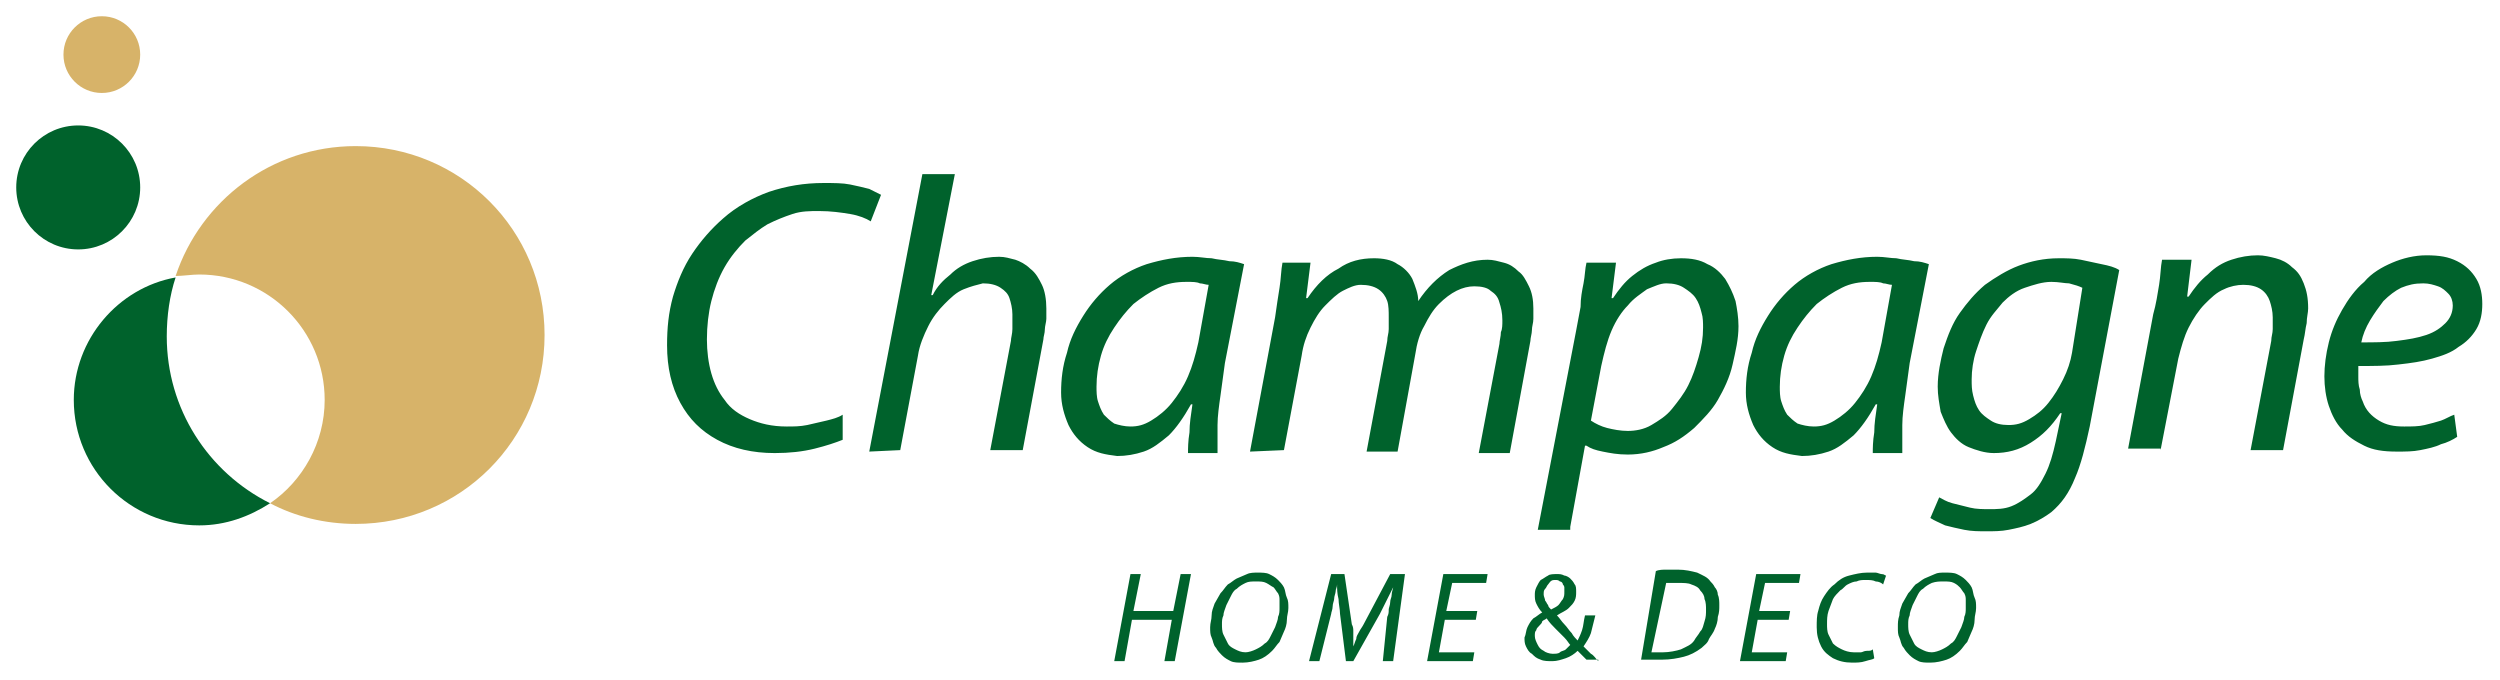 <?xml version="1.0" encoding="utf-8"?>
<!-- Generator: Adobe Illustrator 25.0.0, SVG Export Plug-In . SVG Version: 6.00 Build 0)  -->
<svg version="1.1" id="Layer_1" xmlns="http://www.w3.org/2000/svg" xmlns:xlink="http://www.w3.org/1999/xlink" x="0px" y="0px"
	 viewBox="0 0 169.4 46.1" style="enable-background:new 0 0 169.4 46.1;" xml:space="preserve">
<style type="text/css">
	.st0{fill:#00622C;}
	.st1{fill:#D7B369;}
</style>
<g>
	<path class="st0" d="M166.2,20.7c0,0.5-0.2,0.9-0.5,1.2c-0.3,0.3-0.7,0.6-1.3,0.8c-0.6,0.2-1.2,0.3-2,0.4c-0.7,0.1-1.6,0.1-2.4,0.1
		c0.1-0.5,0.3-1,0.6-1.5s0.6-0.9,0.9-1.3c0.4-0.4,0.8-0.7,1.2-0.9c0.5-0.2,0.9-0.3,1.5-0.3c0.4,0,0.7,0.1,1,0.2s0.5,0.3,0.7,0.5
		C166.1,20.1,166.2,20.4,166.2,20.7z M166.3,28.1c-0.3,0.1-0.6,0.3-0.9,0.4c-0.3,0.1-0.7,0.2-1.1,0.3c-0.4,0.1-0.9,0.1-1.4,0.1
		c-0.7,0-1.2-0.1-1.7-0.4s-0.9-0.7-1.1-1.3c-0.1-0.2-0.2-0.5-0.2-0.8c-0.1-0.3-0.1-0.6-0.1-0.9s0-0.5,0-0.7c1,0,1.9,0,2.7-0.1
		c0.9-0.1,1.6-0.2,2.3-0.4c0.7-0.2,1.3-0.4,1.8-0.8c0.5-0.3,0.9-0.7,1.2-1.2s0.4-1.1,0.4-1.7s-0.1-1.2-0.4-1.7
		c-0.3-0.5-0.7-0.9-1.3-1.2c-0.6-0.3-1.2-0.4-2.1-0.4c-0.8,0-1.6,0.2-2.3,0.5s-1.4,0.7-1.9,1.3c-0.6,0.5-1.1,1.2-1.5,1.9
		c-0.4,0.7-0.7,1.4-0.9,2.2c-0.2,0.8-0.3,1.6-0.3,2.3c0,0.7,0.1,1.4,0.3,2s0.5,1.2,0.9,1.6c0.4,0.5,0.9,0.8,1.5,1.1s1.3,0.4,2.2,0.4
		c0.6,0,1.1,0,1.6-0.1s1-0.2,1.4-0.4c0.4-0.1,0.8-0.3,1.1-0.5L166.3,28.1z M146.4,30.5l1.2-6.2c0.2-0.8,0.4-1.5,0.7-2.1
		s0.7-1.2,1.1-1.6c0.4-0.4,0.8-0.8,1.3-1c0.4-0.2,0.9-0.3,1.3-0.3c0.5,0,0.9,0.1,1.2,0.3c0.3,0.2,0.5,0.5,0.6,0.8s0.2,0.7,0.2,1.1
		c0,0.3,0,0.6,0,0.8c0,0.3-0.1,0.5-0.1,0.8l-1.4,7.4h2.2l1.4-7.5c0.1-0.4,0.1-0.7,0.2-1.1c0-0.4,0.1-0.7,0.1-1
		c0-0.7-0.1-1.2-0.3-1.7s-0.4-0.8-0.8-1.1c-0.3-0.3-0.7-0.5-1.1-0.6c-0.4-0.1-0.8-0.2-1.2-0.2c-0.6,0-1.2,0.1-1.8,0.3
		c-0.6,0.2-1.1,0.5-1.6,1c-0.5,0.4-0.9,0.9-1.3,1.5h-0.1l0.3-2.5h-2c-0.1,0.5-0.1,1.1-0.2,1.7c-0.1,0.6-0.2,1.3-0.4,2l-1.7,9.1h2.2
		L146.4,30.5L146.4,30.5z M140.4,23.9c-0.1,0.6-0.3,1.2-0.6,1.8c-0.3,0.6-0.6,1.1-1,1.6s-0.8,0.8-1.3,1.1c-0.5,0.3-0.9,0.4-1.4,0.4
		s-0.9-0.1-1.2-0.3c-0.3-0.2-0.6-0.4-0.8-0.7c-0.2-0.3-0.3-0.6-0.4-1c-0.1-0.4-0.1-0.7-0.1-1.1c0-0.6,0.1-1.3,0.3-1.9
		s0.4-1.2,0.7-1.8c0.3-0.6,0.7-1,1.1-1.5c0.4-0.4,0.9-0.8,1.5-1s1.2-0.4,1.8-0.4c0.5,0,0.9,0.1,1.2,0.1c0.4,0.1,0.7,0.2,0.9,0.3
		L140.4,23.9z M130.8,35.1c0.3,0.2,0.6,0.3,1,0.5c0.4,0.1,0.8,0.2,1.3,0.3s1,0.1,1.5,0.1s1,0,1.5-0.1s1-0.2,1.5-0.4s1-0.5,1.4-0.8
		c0.7-0.6,1.2-1.3,1.6-2.3c0.4-0.9,0.7-2.1,1-3.5l2-10.6c-0.3-0.2-0.7-0.3-1.2-0.4s-0.9-0.2-1.4-0.3c-0.5-0.1-1-0.1-1.5-0.1
		c-1,0-1.9,0.2-2.7,0.5s-1.6,0.8-2.3,1.3c-0.7,0.6-1.2,1.2-1.7,1.9c-0.5,0.7-0.8,1.5-1.1,2.4c-0.2,0.8-0.4,1.7-0.4,2.6
		c0,0.6,0.1,1.1,0.2,1.7c0.2,0.5,0.4,1,0.7,1.4s0.7,0.8,1.2,1s1.1,0.4,1.7,0.4c0.9,0,1.7-0.2,2.5-0.7s1.4-1.1,2-2h0.1l-0.4,1.9
		c-0.2,0.9-0.4,1.6-0.7,2.2c-0.3,0.6-0.6,1.1-1,1.4s-0.8,0.6-1.3,0.8s-1,0.2-1.5,0.2c-0.4,0-0.9,0-1.3-0.1c-0.4-0.1-0.8-0.2-1.2-0.3
		s-0.7-0.3-0.9-0.4L130.8,35.1z M127.5,23.2c-0.2,0.9-0.4,1.6-0.7,2.3c-0.3,0.7-0.7,1.3-1.1,1.8s-0.9,0.9-1.4,1.2
		c-0.5,0.3-0.9,0.4-1.4,0.4c-0.4,0-0.8-0.1-1.1-0.2c-0.3-0.2-0.5-0.4-0.7-0.6c-0.2-0.3-0.3-0.6-0.4-0.9s-0.1-0.7-0.1-1
		c0-0.7,0.1-1.4,0.3-2.1c0.2-0.7,0.5-1.3,0.9-1.9s0.8-1.1,1.3-1.6c0.5-0.4,1.1-0.8,1.7-1.1c0.6-0.3,1.2-0.4,1.9-0.4
		c0.4,0,0.7,0,0.9,0.1c0.2,0,0.4,0.1,0.6,0.1L127.5,23.2z M128.9,30.5c0-0.5,0-1,0-1.7c0-0.6,0.1-1.3,0.2-2c0.1-0.7,0.2-1.5,0.3-2.2
		l1.3-6.7c-0.3-0.1-0.6-0.2-1-0.2c-0.4-0.1-0.8-0.1-1.2-0.2c-0.4,0-0.8-0.1-1.3-0.1c-1.1,0-2.1,0.2-3.1,0.5
		c-0.9,0.3-1.8,0.8-2.5,1.4s-1.3,1.3-1.8,2.1c-0.5,0.8-0.9,1.6-1.1,2.5c-0.3,0.9-0.4,1.8-0.4,2.7c0,0.8,0.2,1.5,0.5,2.2
		c0.3,0.6,0.7,1.1,1.3,1.5c0.6,0.4,1.2,0.5,2,0.6c0.6,0,1.2-0.1,1.8-0.3s1.1-0.6,1.7-1.1c0.5-0.5,1-1.2,1.5-2.1h0.1
		c-0.1,0.7-0.2,1.3-0.2,1.9c-0.1,0.6-0.1,1.1-0.1,1.4h2C128.9,30.7,128.9,30.5,128.9,30.5z M108.5,24.8c0.2-0.9,0.4-1.7,0.7-2.4
		c0.3-0.7,0.7-1.3,1.1-1.7c0.4-0.5,0.9-0.8,1.3-1.1c0.5-0.2,0.9-0.4,1.3-0.4c0.5,0,0.9,0.1,1.2,0.3s0.6,0.4,0.8,0.7
		c0.2,0.3,0.3,0.6,0.4,1c0.1,0.3,0.1,0.7,0.1,1c0,0.7-0.1,1.3-0.3,2c-0.2,0.7-0.4,1.3-0.7,1.9c-0.3,0.6-0.7,1.1-1.1,1.6
		s-0.9,0.8-1.4,1.1c-0.5,0.3-1.1,0.4-1.6,0.4s-1-0.1-1.4-0.2s-0.8-0.3-1.1-0.5L108.5,24.8z M106.4,35.7l1-5.5h0.1
		c0.3,0.2,0.6,0.3,1.1,0.4s1,0.2,1.7,0.2c0.9,0,1.7-0.2,2.4-0.5c0.8-0.3,1.4-0.7,2.1-1.3c0.6-0.6,1.2-1.2,1.6-1.9
		c0.4-0.7,0.8-1.5,1-2.4s0.4-1.7,0.4-2.6c0-0.6-0.1-1.2-0.2-1.7c-0.2-0.6-0.4-1-0.7-1.5c-0.3-0.4-0.7-0.8-1.2-1
		c-0.5-0.3-1.1-0.4-1.8-0.4c-0.6,0-1.2,0.1-1.7,0.3c-0.6,0.2-1.1,0.5-1.6,0.9s-0.9,0.9-1.3,1.5h-0.1l0.3-2.4h-2
		c-0.1,0.4-0.1,0.9-0.2,1.4s-0.2,1-0.2,1.6c-0.1,0.5-0.2,1.1-0.3,1.6l-2.6,13.5h2.2C106.4,35.9,106.4,35.7,106.4,35.7z M87,30.5
		l1.2-6.4c0.1-0.7,0.3-1.3,0.6-1.9c0.3-0.6,0.6-1.1,1-1.5s0.8-0.8,1.2-1c0.4-0.2,0.8-0.4,1.2-0.4c0.5,0,0.9,0.1,1.2,0.3
		c0.3,0.2,0.5,0.5,0.6,0.8s0.1,0.7,0.1,1.1c0,0.2,0,0.5,0,0.8S94,22.8,94,23.1l-1.4,7.5h2.1l1.2-6.6c0.1-0.7,0.3-1.4,0.6-1.9
		c0.3-0.6,0.6-1.1,1-1.5s0.8-0.7,1.2-0.9c0.4-0.2,0.8-0.3,1.2-0.3c0.5,0,0.9,0.1,1.1,0.3c0.3,0.2,0.5,0.4,0.6,0.8
		c0.1,0.3,0.2,0.7,0.2,1.2c0,0.3,0,0.6-0.1,0.8c0,0.3-0.1,0.6-0.1,0.8l-1.4,7.4h2.1l1.4-7.6c0-0.2,0.1-0.5,0.1-0.7
		c0-0.3,0.1-0.5,0.1-0.8c0-0.2,0-0.5,0-0.7c0-0.6-0.1-1.1-0.3-1.5c-0.2-0.4-0.4-0.8-0.7-1c-0.3-0.3-0.6-0.5-1-0.6s-0.7-0.2-1.1-0.2
		c-1,0-1.8,0.3-2.6,0.7c-0.8,0.5-1.5,1.2-2.1,2.1c0-0.5-0.2-1-0.4-1.5c-0.2-0.4-0.6-0.8-1-1c-0.4-0.3-1-0.4-1.6-0.4
		c-0.9,0-1.7,0.2-2.4,0.7c-0.8,0.4-1.5,1.1-2.1,2h-0.1l0.3-2.4h-1.9c-0.1,0.5-0.1,1.1-0.2,1.7s-0.2,1.3-0.3,2l-1.7,9.1L87,30.5
		L87,30.5z M81.2,23.2c-0.2,0.9-0.4,1.6-0.7,2.3c-0.3,0.7-0.7,1.3-1.1,1.8s-0.9,0.9-1.4,1.2c-0.5,0.3-0.9,0.4-1.4,0.4
		c-0.4,0-0.8-0.1-1.1-0.2c-0.3-0.2-0.5-0.4-0.7-0.6c-0.2-0.3-0.3-0.6-0.4-0.9s-0.1-0.7-0.1-1c0-0.7,0.1-1.4,0.3-2.1
		c0.2-0.7,0.5-1.3,0.9-1.9s0.8-1.1,1.3-1.6c0.5-0.4,1.1-0.8,1.7-1.1c0.6-0.3,1.2-0.4,1.9-0.4c0.4,0,0.7,0,0.9,0.1
		c0.2,0,0.4,0.1,0.6,0.1L81.2,23.2z M82.5,30.5c0-0.5,0-1,0-1.7c0-0.6,0.1-1.3,0.2-2s0.2-1.5,0.3-2.2l1.3-6.7
		c-0.3-0.1-0.6-0.2-1-0.2c-0.4-0.1-0.8-0.1-1.2-0.2c-0.4,0-0.8-0.1-1.3-0.1c-1.1,0-2.1,0.2-3.1,0.5c-0.9,0.3-1.8,0.8-2.5,1.4
		s-1.3,1.3-1.8,2.1c-0.5,0.8-0.9,1.6-1.1,2.5c-0.3,0.9-0.4,1.8-0.4,2.7c0,0.8,0.2,1.5,0.5,2.2c0.3,0.6,0.7,1.1,1.3,1.5
		c0.6,0.4,1.2,0.5,2,0.6c0.6,0,1.2-0.1,1.8-0.3c0.6-0.2,1.1-0.6,1.7-1.1c0.5-0.5,1-1.2,1.5-2.1h0.1c-0.1,0.7-0.2,1.3-0.2,1.9
		c-0.1,0.6-0.1,1.1-0.1,1.4h2C82.5,30.7,82.5,30.5,82.5,30.5z M61,30.5l1.2-6.4c0.1-0.7,0.4-1.4,0.7-2s0.7-1.1,1.1-1.5
		c0.4-0.4,0.8-0.8,1.3-1c0.5-0.2,0.9-0.3,1.3-0.4c0.5,0,0.9,0.1,1.2,0.3c0.3,0.2,0.5,0.4,0.6,0.7c0.1,0.3,0.2,0.7,0.2,1.1s0,0.7,0,1
		s-0.1,0.6-0.1,0.8l-1.4,7.4h2.2l1.4-7.5c0-0.2,0.1-0.4,0.1-0.7c0-0.2,0.1-0.5,0.1-0.7c0-0.3,0-0.5,0-0.7c0-0.6-0.1-1.2-0.3-1.6
		c-0.2-0.4-0.4-0.8-0.8-1.1c-0.3-0.3-0.7-0.5-1-0.6c-0.4-0.1-0.7-0.2-1.1-0.2c-0.6,0-1.2,0.1-1.8,0.3c-0.6,0.2-1.1,0.5-1.5,0.9
		c-0.5,0.4-0.9,0.8-1.2,1.4h-0.1l1.6-8.2h-2.2l-3.6,18.8L61,30.5L61,30.5z M57.1,28.1c-0.3,0.2-0.7,0.3-1.1,0.4
		c-0.4,0.1-0.9,0.2-1.3,0.3c-0.5,0.1-0.9,0.1-1.4,0.1c-1,0-1.8-0.2-2.5-0.5s-1.3-0.7-1.7-1.3c-0.4-0.5-0.7-1.1-0.9-1.8
		c-0.2-0.7-0.3-1.5-0.3-2.3c0-0.9,0.1-1.8,0.3-2.6c0.2-0.8,0.5-1.6,0.9-2.3c0.4-0.7,0.9-1.3,1.4-1.8c0.5-0.4,1-0.8,1.5-1.1
		c0.6-0.3,1.1-0.5,1.7-0.7c0.6-0.2,1.2-0.2,1.8-0.2c0.8,0,1.5,0.1,2.1,0.2s1.1,0.3,1.4,0.5l0.7-1.8c-0.2-0.1-0.4-0.2-0.8-0.4
		c-0.4-0.1-0.8-0.2-1.3-0.3s-1.1-0.1-1.8-0.1c-1.3,0-2.5,0.2-3.7,0.6c-1.1,0.4-2.2,1-3.1,1.8c-0.8,0.7-1.5,1.5-2.1,2.4
		s-1,1.9-1.3,2.9c-0.3,1.1-0.4,2.1-0.4,3.3c0,1.5,0.3,2.8,0.9,3.9c0.6,1.1,1.4,1.9,2.5,2.5s2.4,0.9,3.9,0.9c1,0,1.9-0.1,2.7-0.3
		s1.4-0.4,1.9-0.6L57.1,28.1z"/>
	<path class="st1" d="M24.1,9.9c7.1,0,12.8,5.7,12.8,12.8s-5.7,12.8-12.8,12.8c-2.1,0-4.1-0.5-5.8-1.4c2.2-1.5,3.7-4.1,3.7-7
		c0-4.7-3.8-8.5-8.5-8.5c-0.5,0-1.1,0.1-1.6,0.1C13.6,13.6,18.4,9.9,24.1,9.9z"/>
	<path class="st0" d="M18.3,34.1c-1.4,0.9-3,1.5-4.8,1.5c-4.7,0-8.5-3.8-8.5-8.5c0-4.1,3-7.6,6.9-8.3c-0.4,1.2-0.6,2.6-0.6,4
		C11.3,27.7,14.1,32,18.3,34.1z"/>
	<ellipse class="st0" cx="5.3" cy="12.7" rx="4.2" ry="4.2"/>
	<ellipse class="st1" cx="6.9" cy="3.7" rx="2.6" ry="2.6"/>
	<path class="st0" d="M131.7,39.4c0.3,0,0.5,0,0.7,0.1s0.3,0.2,0.4,0.3c0.1,0.1,0.2,0.3,0.3,0.4c0.1,0.2,0.1,0.3,0.1,0.5
		s0,0.3,0,0.5s0,0.4-0.1,0.6c0,0.2-0.1,0.4-0.2,0.7c-0.1,0.2-0.2,0.4-0.3,0.6c-0.1,0.2-0.2,0.4-0.4,0.5c-0.2,0.2-0.4,0.3-0.6,0.4
		c-0.2,0.1-0.5,0.2-0.7,0.2c-0.3,0-0.5-0.1-0.7-0.2c-0.2-0.1-0.4-0.2-0.5-0.4s-0.2-0.4-0.3-0.6c-0.1-0.2-0.1-0.5-0.1-0.7
		s0-0.4,0.1-0.6c0-0.2,0.1-0.4,0.2-0.7c0.1-0.2,0.2-0.4,0.3-0.6c0.1-0.2,0.2-0.4,0.4-0.5c0.2-0.2,0.4-0.3,0.6-0.4
		C131.2,39.4,131.4,39.4,131.7,39.4z M131.8,38.8c-0.3,0-0.5,0-0.7,0.1s-0.5,0.2-0.7,0.3s-0.4,0.3-0.6,0.4c-0.2,0.2-0.3,0.4-0.5,0.6
		c-0.1,0.2-0.3,0.5-0.4,0.7c-0.1,0.3-0.2,0.5-0.2,0.8c-0.1,0.3-0.1,0.5-0.1,0.8s0,0.5,0.1,0.7c0.1,0.2,0.1,0.5,0.3,0.7
		c0.1,0.2,0.3,0.4,0.4,0.5c0.2,0.2,0.4,0.3,0.6,0.4c0.2,0.1,0.5,0.1,0.8,0.1c0.4,0,0.8-0.1,1.1-0.2c0.3-0.1,0.6-0.3,0.9-0.6
		c0.2-0.2,0.3-0.4,0.5-0.6c0.1-0.2,0.2-0.5,0.3-0.7s0.2-0.5,0.2-0.8s0.1-0.5,0.1-0.8s0-0.5-0.1-0.7s-0.1-0.5-0.2-0.7
		c-0.1-0.2-0.3-0.4-0.4-0.5c-0.2-0.2-0.4-0.3-0.6-0.4C132.4,38.8,132.1,38.8,131.8,38.8z M126.9,44c-0.1,0.1-0.2,0.1-0.4,0.1
		s-0.3,0.1-0.4,0.1c-0.2,0-0.3,0-0.5,0c-0.3,0-0.6-0.1-0.8-0.2c-0.2-0.1-0.4-0.2-0.6-0.4c-0.1-0.2-0.2-0.4-0.3-0.6
		c-0.1-0.2-0.1-0.5-0.1-0.7c0-0.3,0-0.6,0.1-0.9c0.1-0.3,0.2-0.5,0.3-0.8c0.1-0.2,0.3-0.4,0.5-0.6c0.2-0.1,0.3-0.3,0.5-0.4
		c0.2-0.1,0.4-0.2,0.6-0.2c0.2-0.1,0.4-0.1,0.6-0.1c0.3,0,0.5,0,0.7,0.1c0.2,0,0.4,0.1,0.5,0.2l0.2-0.6c-0.1,0-0.1-0.1-0.3-0.1
		c-0.1,0-0.3-0.1-0.4-0.1c-0.2,0-0.4,0-0.6,0c-0.4,0-0.8,0.1-1.2,0.2c-0.4,0.1-0.7,0.3-1,0.6c-0.3,0.2-0.5,0.5-0.7,0.8
		s-0.3,0.6-0.4,1c-0.1,0.3-0.1,0.7-0.1,1.1c0,0.5,0.1,0.9,0.3,1.3c0.2,0.4,0.5,0.6,0.8,0.8c0.4,0.2,0.8,0.3,1.3,0.3
		c0.3,0,0.6,0,0.9-0.1s0.5-0.1,0.6-0.2L126.9,44z M121.3,41.4h-2.1l0.4-1.9h2.3l0.1-0.6h-3l-1.1,5.9h3.1l0.1-0.6h-2.4l0.4-2.2h2.1
		L121.3,41.4z M112.9,39.5c0.1,0,0.2,0,0.2,0c0.1,0,0.2,0,0.3,0c0.1,0,0.2,0,0.3,0c0.4,0,0.7,0,0.9,0.1c0.3,0.1,0.5,0.2,0.6,0.4
		c0.2,0.2,0.3,0.4,0.3,0.6c0.1,0.2,0.1,0.5,0.1,0.7c0,0.3,0,0.5-0.1,0.8s-0.1,0.5-0.3,0.7c-0.1,0.2-0.3,0.4-0.4,0.6
		c-0.2,0.3-0.5,0.4-0.9,0.6c-0.3,0.1-0.8,0.2-1.2,0.2c-0.1,0-0.2,0-0.4,0c-0.1,0-0.3,0-0.4,0L112.9,39.5z M111.2,44.7
		c0.1,0,0.3,0,0.4,0c0.2,0,0.3,0,0.5,0s0.3,0,0.5,0c0.6,0,1.1-0.1,1.5-0.2c0.4-0.1,0.8-0.3,1.2-0.6c0.2-0.2,0.4-0.3,0.5-0.6
		c0.1-0.2,0.3-0.4,0.4-0.7c0.1-0.2,0.2-0.5,0.2-0.8c0.1-0.3,0.1-0.5,0.1-0.8c0-0.2,0-0.5-0.1-0.7c0-0.2-0.1-0.4-0.2-0.5
		c-0.1-0.2-0.2-0.3-0.3-0.4c-0.2-0.3-0.5-0.4-0.9-0.6c-0.4-0.1-0.8-0.2-1.3-0.2c-0.3,0-0.5,0-0.8,0c-0.2,0-0.5,0-0.7,0.1L111.2,44.7
		z M105.4,39.3c0.1,0,0.2,0,0.3,0.1c0.1,0,0.2,0.1,0.2,0.2c0.1,0.1,0.1,0.2,0.1,0.2c0,0.1,0,0.2,0,0.3c0,0.2,0,0.3-0.1,0.5
		c-0.1,0.1-0.2,0.3-0.3,0.4c-0.1,0.1-0.3,0.2-0.5,0.3c-0.1-0.1-0.2-0.2-0.2-0.3c-0.1-0.1-0.1-0.2-0.2-0.3c0-0.1-0.1-0.3-0.1-0.4
		c0-0.2,0-0.3,0.1-0.4c0.1-0.1,0.1-0.2,0.2-0.3C105.1,39.3,105.2,39.3,105.4,39.3z M105.2,44.3c-0.2,0-0.5-0.1-0.6-0.2
		c-0.2-0.1-0.3-0.2-0.4-0.4s-0.2-0.4-0.2-0.6c0-0.2,0-0.3,0.1-0.4c0-0.1,0.1-0.2,0.2-0.3s0.2-0.2,0.2-0.3c0.1-0.1,0.2-0.1,0.3-0.2
		c0.2,0.3,0.4,0.5,0.6,0.7s0.4,0.4,0.6,0.6c0.2,0.2,0.3,0.4,0.4,0.5c-0.1,0.1-0.2,0.2-0.3,0.3c-0.1,0.1-0.3,0.1-0.4,0.2
		C105.6,44.3,105.4,44.3,105.2,44.3z M108.3,44.8c-0.2-0.2-0.3-0.4-0.5-0.5c-0.2-0.2-0.3-0.3-0.5-0.5c0.2-0.3,0.4-0.6,0.5-0.9
		c0.1-0.4,0.2-0.8,0.3-1.2h-0.7c-0.1,0.4-0.1,0.7-0.2,1s-0.2,0.5-0.3,0.7c-0.1-0.1-0.3-0.3-0.4-0.5c-0.2-0.2-0.3-0.4-0.5-0.6
		c-0.2-0.2-0.3-0.4-0.5-0.6l0,0c0.3-0.2,0.6-0.3,0.8-0.5c0.2-0.2,0.3-0.3,0.4-0.5s0.1-0.4,0.1-0.6c0-0.2,0-0.4-0.1-0.5
		c-0.1-0.2-0.2-0.3-0.3-0.4c-0.1-0.1-0.3-0.2-0.4-0.2c-0.2-0.1-0.3-0.1-0.5-0.1s-0.5,0-0.6,0.1c-0.2,0.1-0.3,0.2-0.5,0.3
		c-0.1,0.1-0.2,0.3-0.3,0.5c-0.1,0.2-0.1,0.4-0.1,0.5c0,0.2,0,0.4,0.1,0.6c0.1,0.2,0.2,0.4,0.4,0.6l0,0c-0.2,0.1-0.4,0.3-0.6,0.4
		c-0.2,0.2-0.3,0.4-0.4,0.6c-0.1,0.2-0.1,0.5-0.2,0.7c0,0.2,0,0.4,0.1,0.6c0.1,0.2,0.2,0.4,0.4,0.5c0.2,0.2,0.3,0.3,0.6,0.4
		c0.2,0.1,0.5,0.1,0.8,0.1s0.6-0.1,0.9-0.2c0.3-0.1,0.6-0.3,0.8-0.5c0.1,0.1,0.2,0.2,0.3,0.3c0.1,0.1,0.2,0.2,0.3,0.3h0.8
		L108.3,44.8L108.3,44.8z M100.1,41.4H98l0.4-1.9h2.3l0.1-0.6h-3l-1.1,5.9h3.1l0.1-0.6h-2.4l0.4-2.2h2.1L100.1,41.4z M94.4,44.8
		l0.8-5.9h-1l-1.8,3.4c-0.1,0.2-0.2,0.3-0.3,0.5c-0.1,0.2-0.2,0.3-0.2,0.5c-0.1,0.2-0.1,0.3-0.2,0.5l0,0c0-0.1,0-0.3,0-0.5
		s0-0.3,0-0.5s0-0.3-0.1-0.5l-0.5-3.4h-0.9l-1.5,5.9h0.7l0.8-3.2c0-0.1,0.1-0.3,0.1-0.5s0.1-0.4,0.1-0.5c0-0.2,0.1-0.4,0.1-0.5
		c0-0.2,0.1-0.3,0.1-0.5l0,0c0,0.3,0,0.6,0.1,1c0,0.3,0.1,0.7,0.1,1l0.4,3.2h0.5l1.8-3.2c0.1-0.2,0.2-0.4,0.3-0.6
		c0.1-0.2,0.2-0.4,0.3-0.6c0.1-0.2,0.2-0.4,0.3-0.6l0,0c0,0.1-0.1,0.3-0.1,0.5s-0.1,0.3-0.1,0.5s-0.1,0.4-0.1,0.5
		c0,0.2,0,0.3-0.1,0.5l-0.3,3H94.4z M85.1,39.4c0.3,0,0.5,0,0.7,0.1s0.3,0.2,0.5,0.3c0.1,0.1,0.2,0.3,0.3,0.4
		c0.1,0.2,0.1,0.3,0.1,0.5s0,0.3,0,0.5s0,0.4-0.1,0.6c0,0.2-0.1,0.4-0.2,0.7c-0.1,0.2-0.2,0.4-0.3,0.6c-0.1,0.2-0.2,0.4-0.4,0.5
		c-0.2,0.2-0.4,0.3-0.6,0.4c-0.2,0.1-0.5,0.2-0.7,0.2c-0.3,0-0.5-0.1-0.7-0.2c-0.2-0.1-0.4-0.2-0.5-0.4S83,43.2,82.9,43
		c-0.1-0.2-0.1-0.5-0.1-0.7s0-0.4,0.1-0.6c0-0.2,0.1-0.4,0.2-0.7c0.1-0.2,0.2-0.4,0.3-0.6c0.1-0.2,0.2-0.4,0.4-0.5
		c0.2-0.2,0.4-0.3,0.6-0.4C84.6,39.4,84.8,39.4,85.1,39.4z M85.2,38.8c-0.2,0-0.5,0-0.7,0.1s-0.5,0.2-0.7,0.3s-0.4,0.3-0.6,0.4
		c-0.2,0.2-0.3,0.4-0.5,0.6c-0.1,0.2-0.3,0.5-0.4,0.7c-0.1,0.3-0.2,0.5-0.2,0.8S82,42.2,82,42.5s0,0.5,0.1,0.7s0.1,0.5,0.3,0.7
		c0.1,0.2,0.3,0.4,0.4,0.5c0.2,0.2,0.4,0.3,0.6,0.4c0.2,0.1,0.5,0.1,0.8,0.1c0.4,0,0.8-0.1,1.1-0.2c0.3-0.1,0.6-0.3,0.9-0.6
		c0.2-0.2,0.3-0.4,0.5-0.6c0.1-0.2,0.2-0.5,0.3-0.7c0.1-0.2,0.2-0.5,0.2-0.8s0.1-0.5,0.1-0.8s0-0.5-0.1-0.7S87.1,40,87,39.8
		s-0.3-0.4-0.4-0.5c-0.2-0.2-0.4-0.3-0.6-0.4C85.8,38.8,85.5,38.8,85.2,38.8z M76.6,38.9l-1.1,5.9h0.7l0.5-2.8h2.7l-0.5,2.8h0.7
		l1.1-5.9H80l-0.5,2.5h-2.7l0.5-2.5H76.6z"/>
</g>
</svg>
